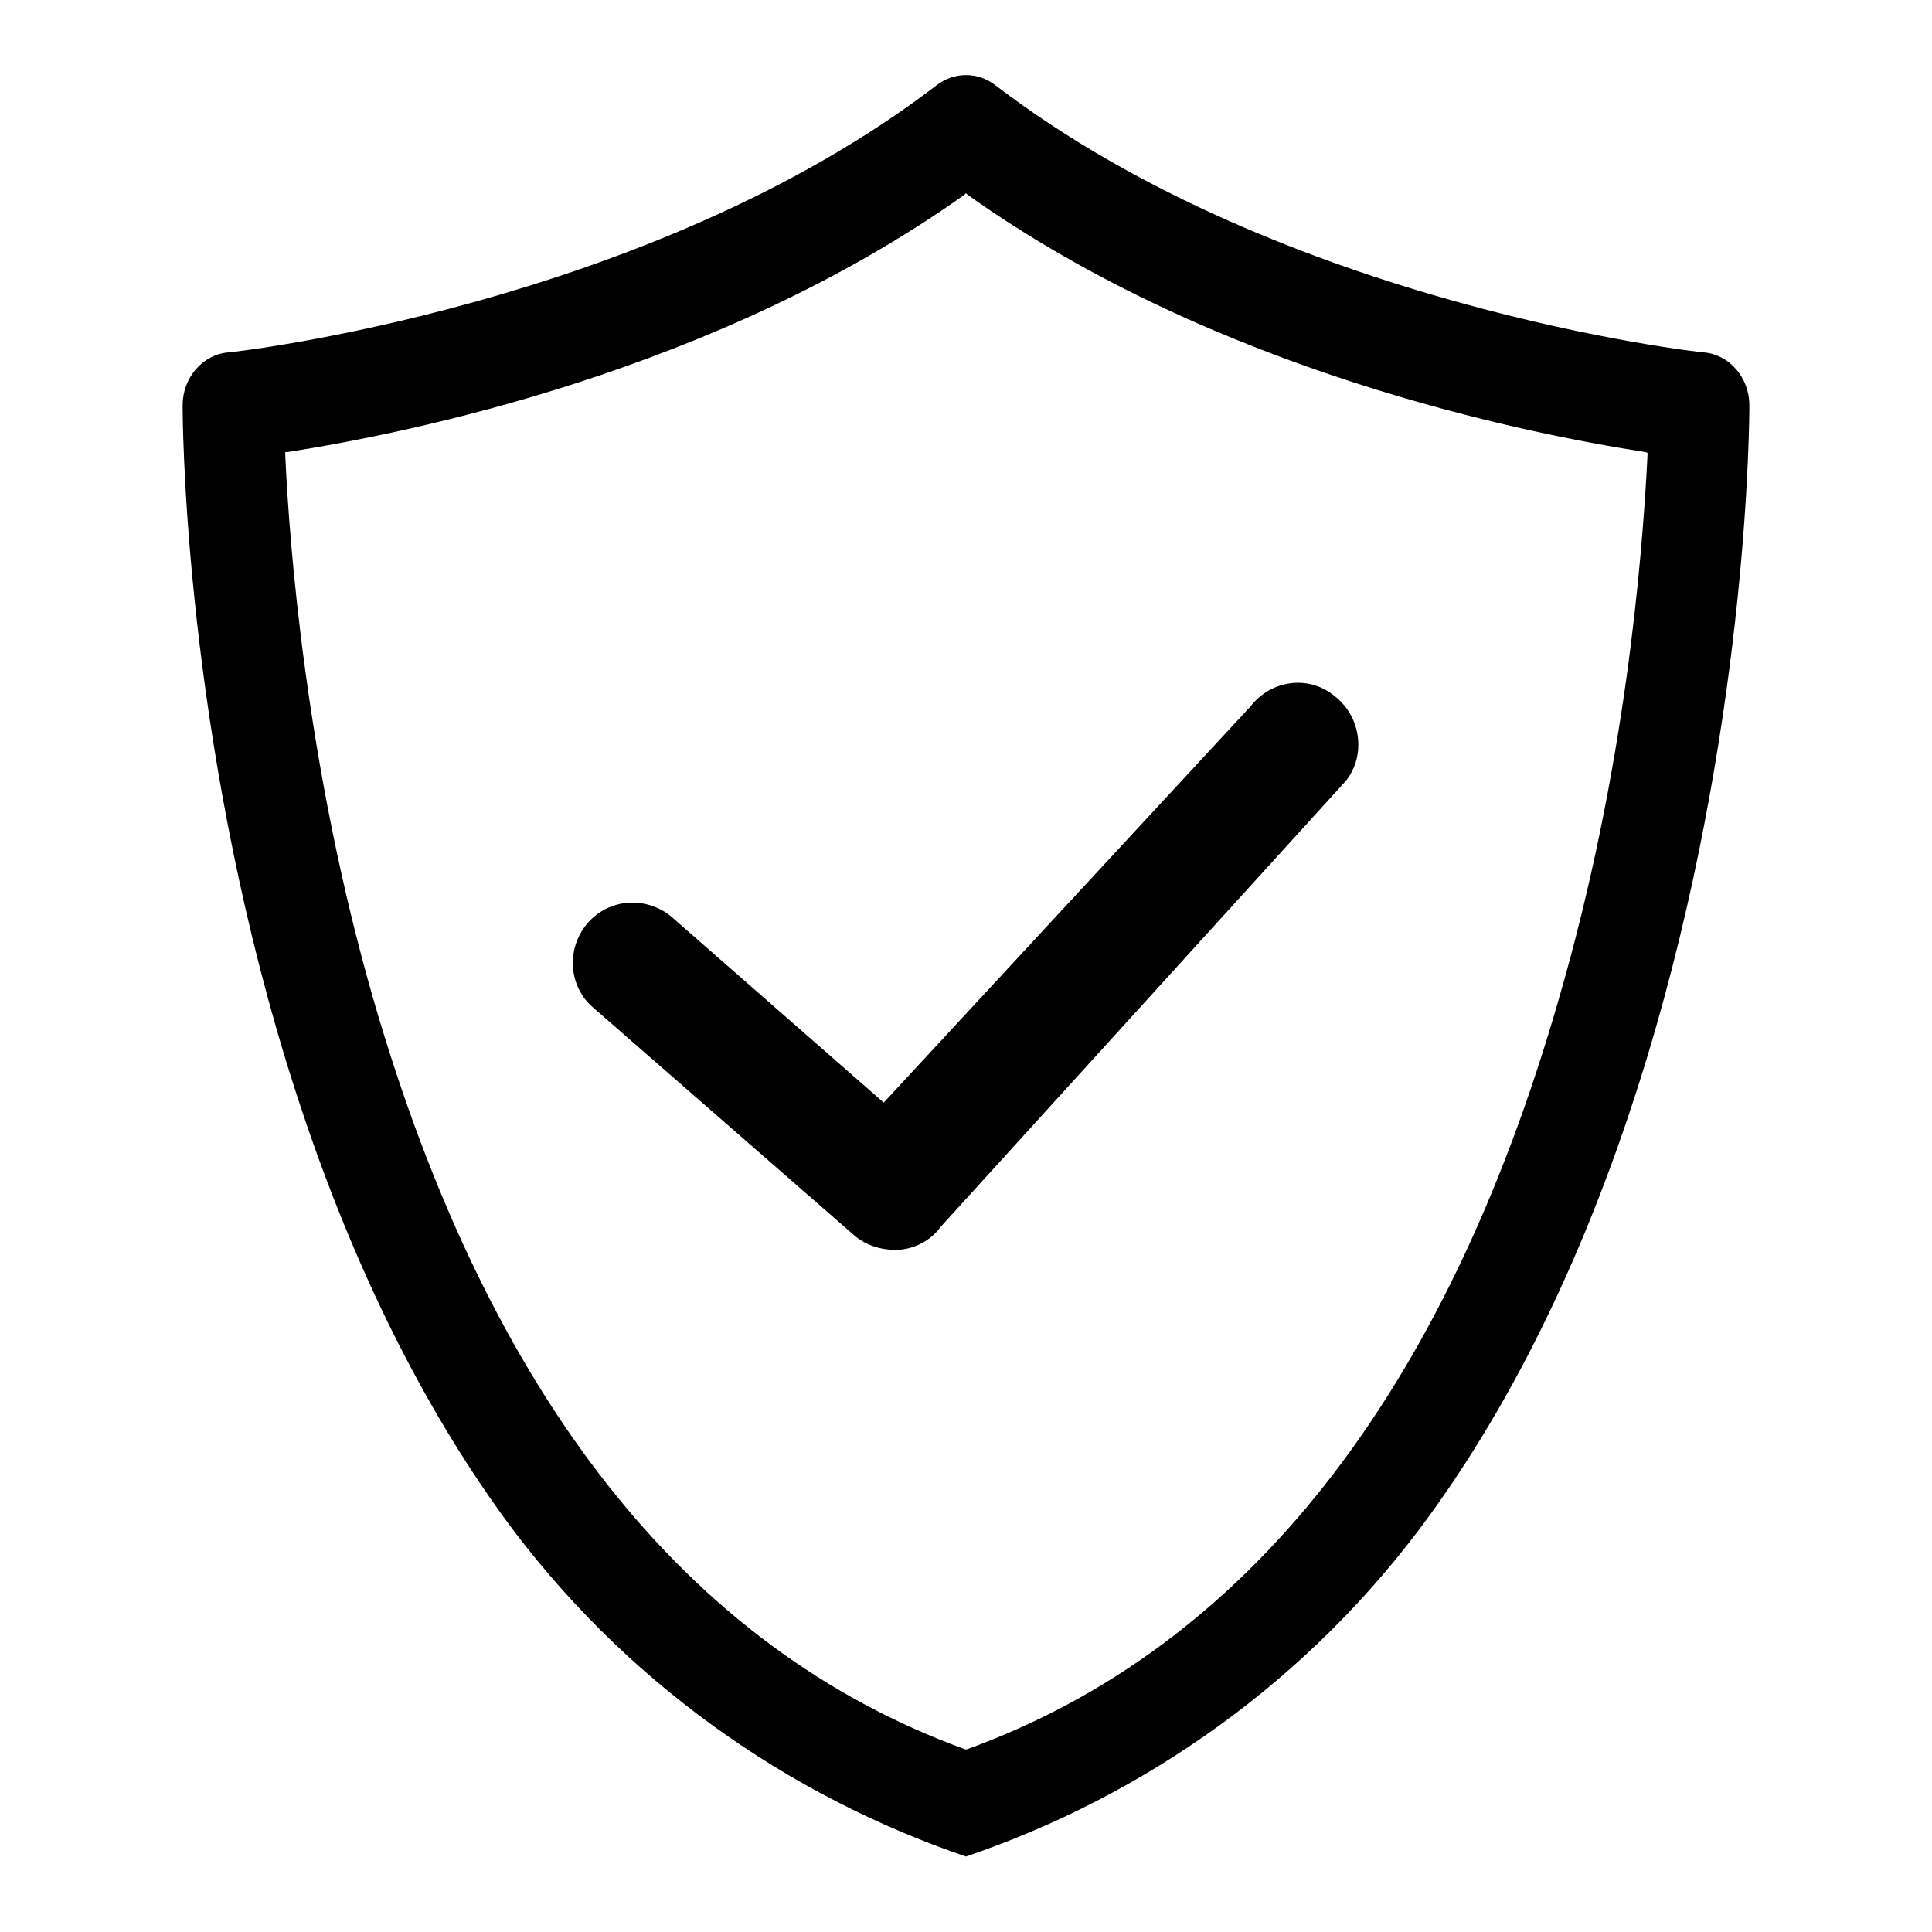 <?xml version="1.0" encoding="utf-8"?>
<!-- Svg Vector Icons : http://www.onlinewebfonts.com/icon -->
<!DOCTYPE svg PUBLIC "-//W3C//DTD SVG 1.1//EN" "http://www.w3.org/Graphics/SVG/1.1/DTD/svg11.dtd">
<svg version="1.1" xmlns="http://www.w3.org/2000/svg" xmlns:xlink="http://www.w3.org/1999/xlink" x="0px" y="0px" viewBox="0 0 256 256" enable-background="new 0 0 256 256" xml:space="preserve">
<g> <path fill="#000000" d="M128,246c23.5-8,45.5-23.2,61.5-45.3c12.6-17.4,22.6-39.1,29.9-64.5c12.3-42.8,12.4-80.9,12.4-82.5 c0-3.6-2.6-6.7-6-7c-0.5,0-55.6-6.1-93.9-35.4c-2.3-1.8-5.5-1.8-7.8,0C86,40.5,30.8,46.7,30.2,46.7c-3.4,0.3-6,3.4-6,7 c0,1.6,0.1,39.7,12.4,82.5c7.3,25.3,17.3,47,29.9,64.5C82.5,222.8,104.5,238,128,246 M218.3,60l0,0.4c-0.7,13.9-3,41.8-11.7,71.8 c-15.1,52.7-41.5,86.2-78.5,99.6l-0.1,0l-0.1,0C91,218.4,64.7,185,49.5,132.5c-9-31.2-11.2-60.9-11.7-72.2l0-0.4l0.3,0 c16-2.5,56.8-10.7,89.7-34.1l0.2-0.2l0.2,0.2c32.9,23.4,73.7,31.6,89.8,34.1L218.3,60L218.3,60z"/> <path fill="#000000" d="M165.7,93.6l-48.6,52.5l-28.1-24.6c-1.4-1.2-3.3-1.9-5.2-1.9c-2.3,0-4.5,1-6,2.8c-2.8,3.3-2.5,8.4,0.9,11.2 l34.5,30.1c1.4,1.2,3.3,1.9,5.3,1.9c0.2,0,0.5,0,0.7,0c2.2-0.2,4.2-1.3,5.5-3.1l53.7-59.1c1.3-1.7,1.8-3.8,1.5-5.9 c-0.3-2.1-1.4-4-3.1-5.3C173.4,89.4,168.4,90.1,165.7,93.6L165.7,93.6z"/></g>
</svg>